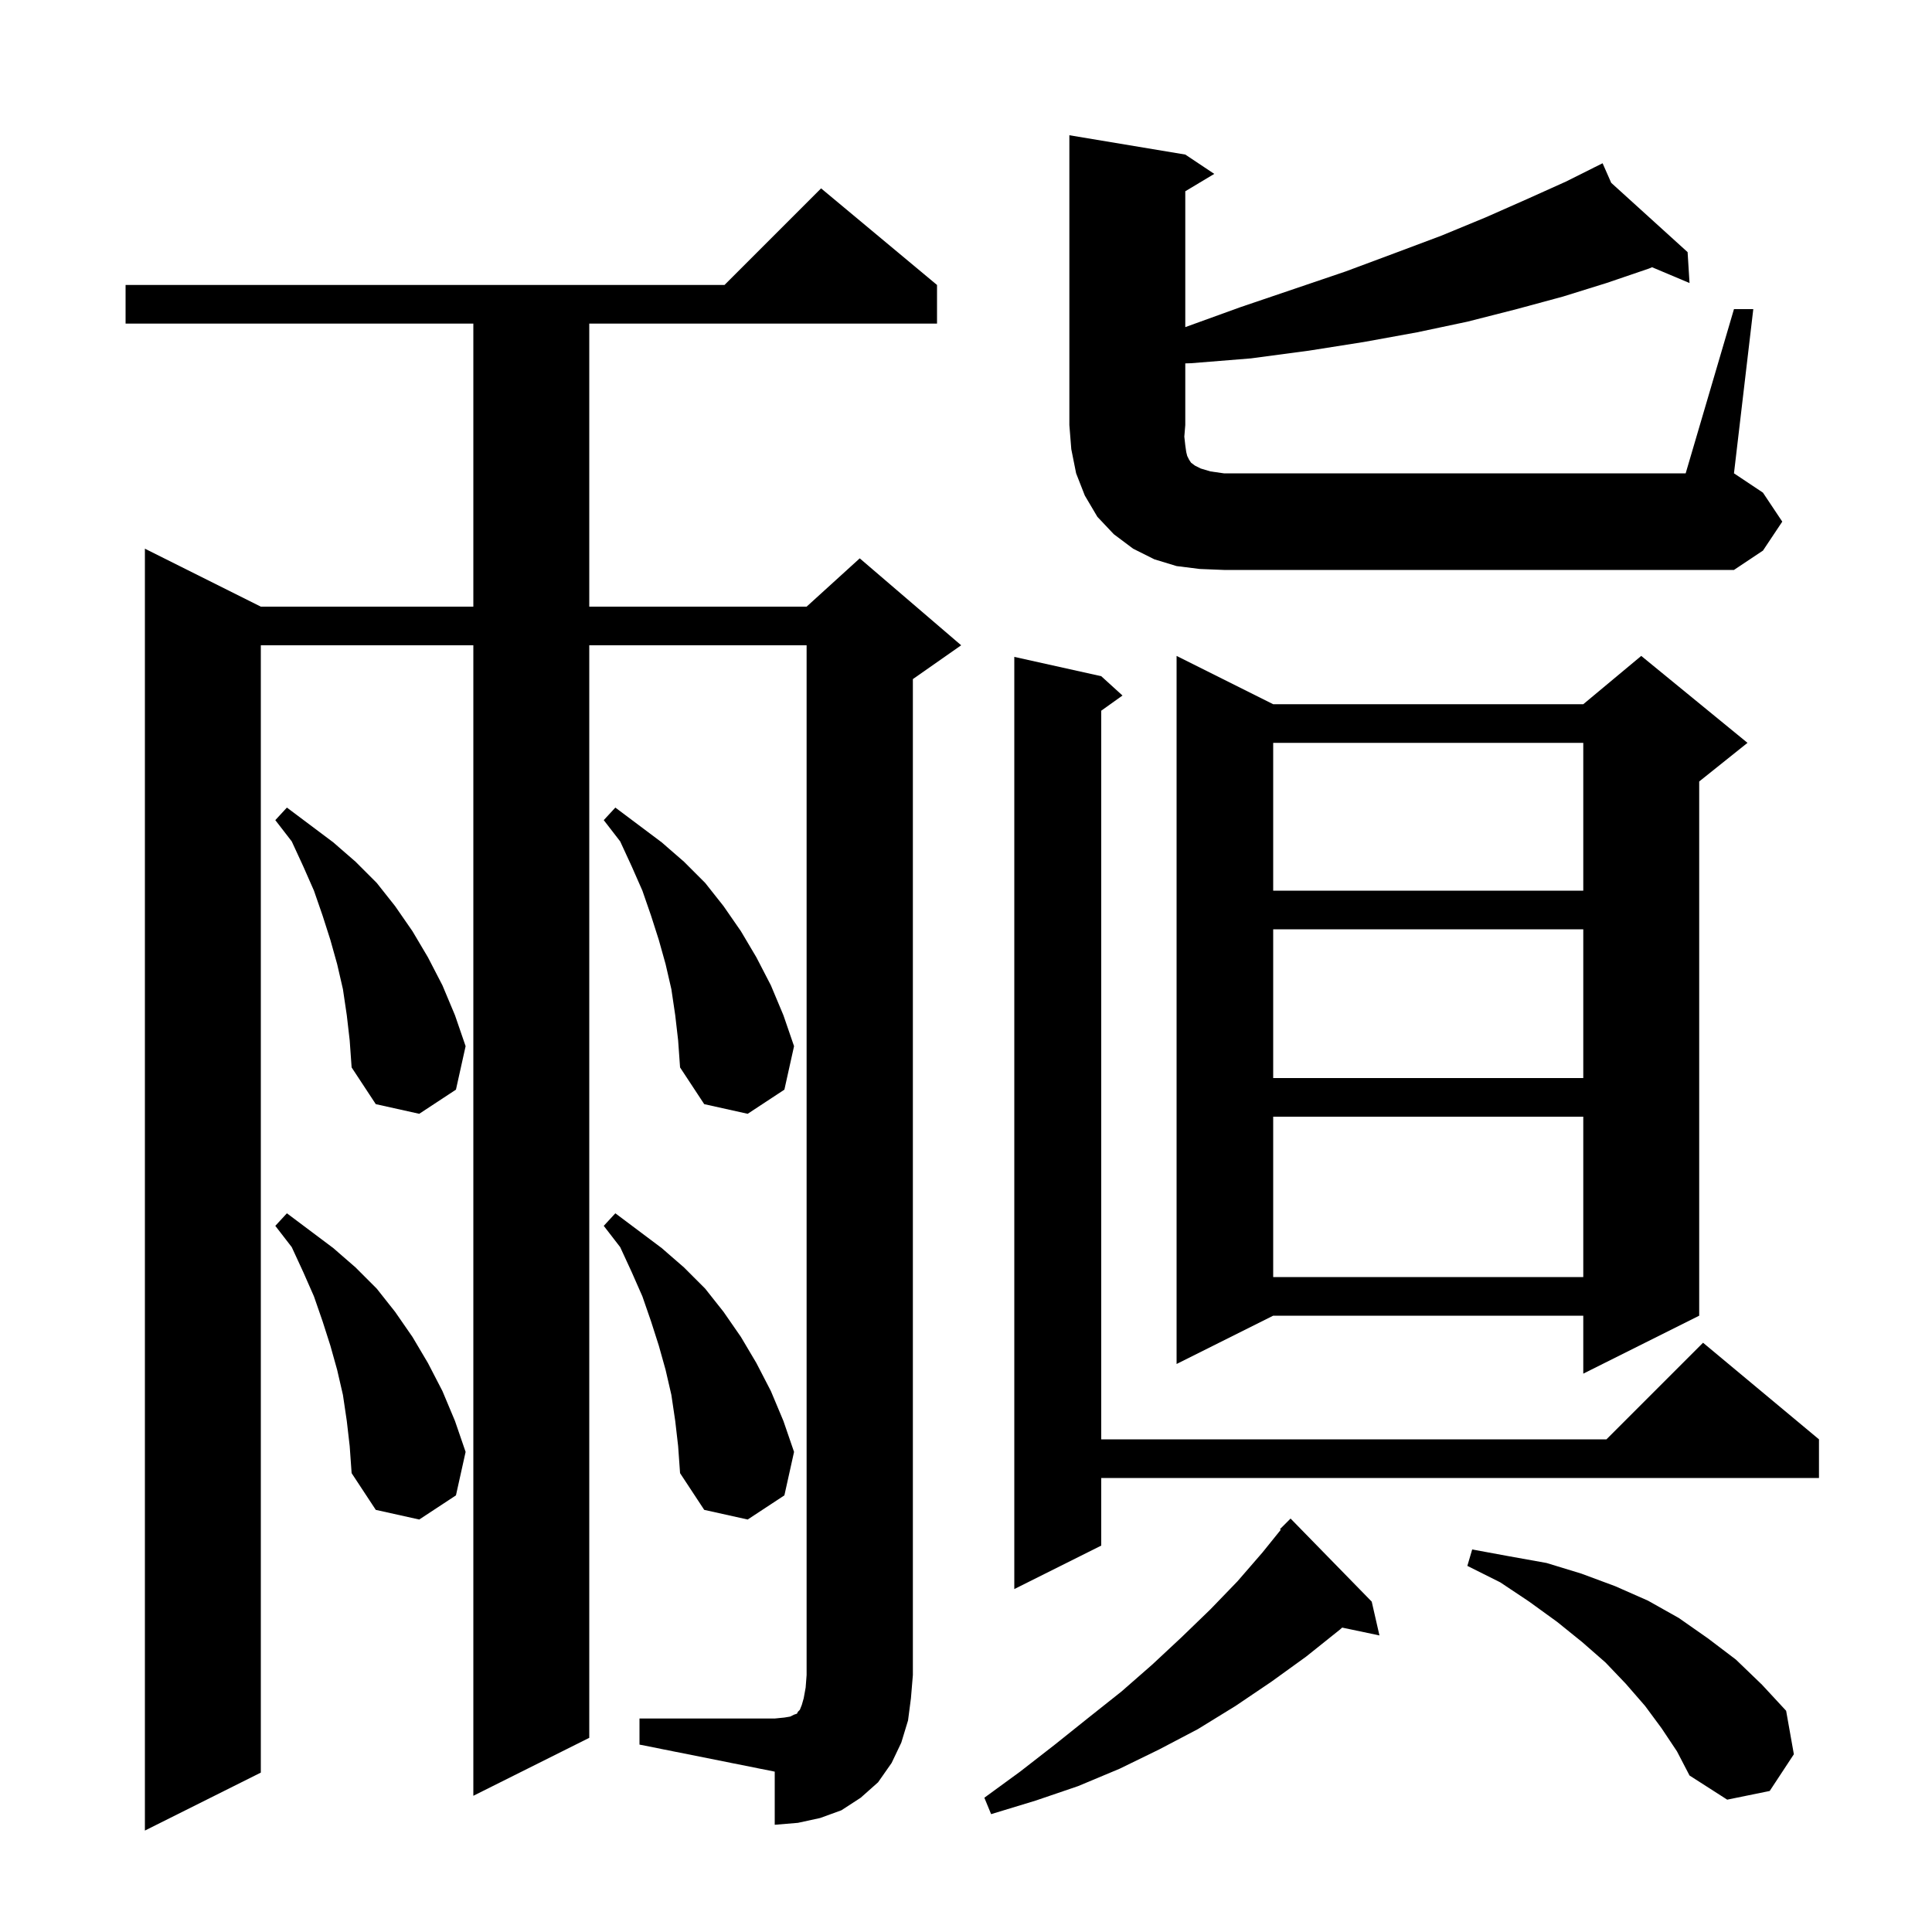<svg xmlns="http://www.w3.org/2000/svg" xmlns:xlink="http://www.w3.org/1999/xlink" version="1.1" baseProfile="full" viewBox="0 0 200 200" width="200" height="200"><g fill="currentColor"><path d="M 66.2 177.9 L 80.2 177.9 L 81.2 177.8 L 81.8 177.7 L 82.2 177.5 L 82.5 177.4 L 82.6 177.2 L 82.8 177.0 L 83.0 176.5 L 83.2 175.8 L 83.4 174.7 L 83.5 173.4 L 83.5 66.8 L 61.0 66.8 L 61.0 179.9 L 49.0 185.9 L 49.0 66.8 L 27.0 66.8 L 27.0 183.5 L 15.0 189.5 L 15.0 56.8 L 27.0 62.8 L 49.0 62.8 L 49.0 33.5 L 13.0 33.5 L 13.0 29.5 L 75.0 29.5 L 85.0 19.5 L 97.0 29.5 L 97.0 33.5 L 61.0 33.5 L 61.0 62.8 L 83.5 62.8 L 89.0 57.8 L 99.5 66.8 L 94.5 70.3 L 94.5 173.4 L 94.3 175.8 L 94.0 178.1 L 93.3 180.4 L 92.3 182.5 L 90.9 184.5 L 89.1 186.1 L 87.1 187.4 L 84.9 188.2 L 82.6 188.7 L 80.2 188.9 L 80.2 183.4 L 66.2 180.6 Z M 142.0 165.8 L 142.8 169.3 L 138.942 168.488 L 138.7 168.7 L 135.2 171.5 L 131.6 174.1 L 127.9 176.6 L 124.0 179.0 L 120.0 181.1 L 115.9 183.1 L 111.6 184.9 L 107.2 186.4 L 102.6 187.8 L 101.9 186.1 L 105.6 183.4 L 109.2 180.6 L 112.7 177.8 L 116.1 175.1 L 119.3 172.3 L 122.3 169.5 L 125.3 166.6 L 128.1 163.7 L 130.7 160.7 L 132.583 158.365 L 132.5 158.3 L 133.6 157.2 Z M 172.0 178.9 L 170.3 176.6 L 168.3 174.3 L 166.2 172.1 L 163.8 170.0 L 161.2 167.9 L 158.3 165.8 L 155.3 163.8 L 151.9 162.1 L 152.4 160.4 L 156.2 161.1 L 160.1 161.8 L 163.7 162.9 L 167.2 164.2 L 170.6 165.7 L 173.8 167.5 L 176.8 169.6 L 179.7 171.8 L 182.4 174.4 L 184.9 177.1 L 185.7 181.6 L 183.2 185.4 L 178.8 186.3 L 174.9 183.8 L 173.6 181.3 Z M 114.0 70.0 L 116.2 72.0 L 114.0 73.571 L 114.0 149.0 L 166.3 149.0 L 176.3 139.0 L 188.3 149.0 L 188.3 153.0 L 114.0 153.0 L 114.0 160.0 L 105.0 164.5 L 105.0 68.0 Z M 35.9 147.1 L 35.5 144.4 L 34.9 141.8 L 34.2 139.3 L 33.4 136.8 L 32.5 134.2 L 31.4 131.7 L 30.2 129.1 L 28.5 126.9 L 29.7 125.6 L 34.5 129.2 L 36.8 131.2 L 39.0 133.4 L 40.9 135.8 L 42.7 138.4 L 44.3 141.1 L 45.8 144.0 L 47.1 147.1 L 48.2 150.3 L 47.2 154.8 L 43.4 157.3 L 38.9 156.3 L 36.4 152.5 L 36.2 149.7 Z M 69.9 147.1 L 69.5 144.4 L 68.9 141.8 L 68.2 139.3 L 67.4 136.8 L 66.5 134.2 L 65.4 131.7 L 64.2 129.1 L 62.5 126.9 L 63.7 125.6 L 68.5 129.2 L 70.8 131.2 L 73.0 133.4 L 74.9 135.8 L 76.7 138.4 L 78.3 141.1 L 79.8 144.0 L 81.1 147.1 L 82.2 150.3 L 81.2 154.8 L 77.4 157.3 L 72.9 156.3 L 70.4 152.5 L 70.2 149.7 Z M 180.9 76.9 L 175.9 80.9 L 175.9 136.2 L 163.9 142.2 L 163.9 136.2 L 131.8 136.2 L 121.8 141.2 L 121.8 67.9 L 131.8 72.9 L 163.9 72.9 L 169.9 67.9 Z M 131.8 115.6 L 131.8 132.2 L 163.9 132.2 L 163.9 115.6 Z M 69.9 105.1 L 69.5 102.4 L 68.9 99.8 L 68.2 97.3 L 67.4 94.8 L 66.5 92.2 L 65.4 89.7 L 64.2 87.1 L 62.5 84.9 L 63.7 83.6 L 68.5 87.2 L 70.8 89.2 L 73.0 91.4 L 74.9 93.8 L 76.7 96.4 L 78.3 99.1 L 79.8 102.0 L 81.1 105.1 L 82.2 108.3 L 81.2 112.8 L 77.4 115.3 L 72.9 114.3 L 70.4 110.5 L 70.2 107.7 Z M 35.9 105.1 L 35.5 102.4 L 34.9 99.8 L 34.2 97.3 L 33.4 94.8 L 32.5 92.2 L 31.4 89.7 L 30.2 87.1 L 28.5 84.9 L 29.7 83.6 L 34.5 87.2 L 36.8 89.2 L 39.0 91.4 L 40.9 93.8 L 42.7 96.4 L 44.3 99.1 L 45.8 102.0 L 47.1 105.1 L 48.2 108.3 L 47.2 112.8 L 43.4 115.3 L 38.9 114.3 L 36.4 110.5 L 36.2 107.7 Z M 131.8 96.2 L 131.8 111.6 L 163.9 111.6 L 163.9 96.2 Z M 131.8 76.9 L 131.8 92.2 L 163.9 92.2 L 163.9 76.9 Z M 179.5 32.0 L 181.5 32.0 L 179.5 49.0 L 182.5 51.0 L 184.5 54.0 L 182.5 57.0 L 179.5 59.0 L 126.7 59.0 L 124.2 58.9 L 121.8 58.6 L 119.5 57.9 L 117.3 56.8 L 115.3 55.3 L 113.6 53.5 L 112.3 51.3 L 111.4 49.0 L 110.9 46.5 L 110.7 44.0 L 110.7 14.0 L 122.7 16.0 L 125.7 18.0 L 122.7 19.8 L 122.7 33.864 L 128.4 31.8 L 134.0 29.9 L 139.3 28.1 L 144.4 26.2 L 149.2 24.4 L 153.8 22.5 L 158.1 20.6 L 162.1 18.8 L 165.021 17.339 L 165.0 17.3 L 165.036 17.332 L 165.9 16.9 L 166.792 18.926 L 174.7 26.1 L 174.9 29.3 L 171.021 27.664 L 170.7 27.8 L 166.3 29.3 L 161.8 30.7 L 157.0 32.0 L 151.9 33.3 L 146.7 34.4 L 141.2 35.4 L 135.5 36.3 L 129.5 37.1 L 123.3 37.6 L 122.7 37.618 L 122.7 44.0 L 122.6 45.2 L 122.7 46.1 L 122.8 46.8 L 122.9 47.2 L 123.1 47.6 L 123.3 47.9 L 123.7 48.2 L 124.3 48.5 L 125.3 48.8 L 126.7 49.0 L 174.5 49.0 Z "/></g></svg>